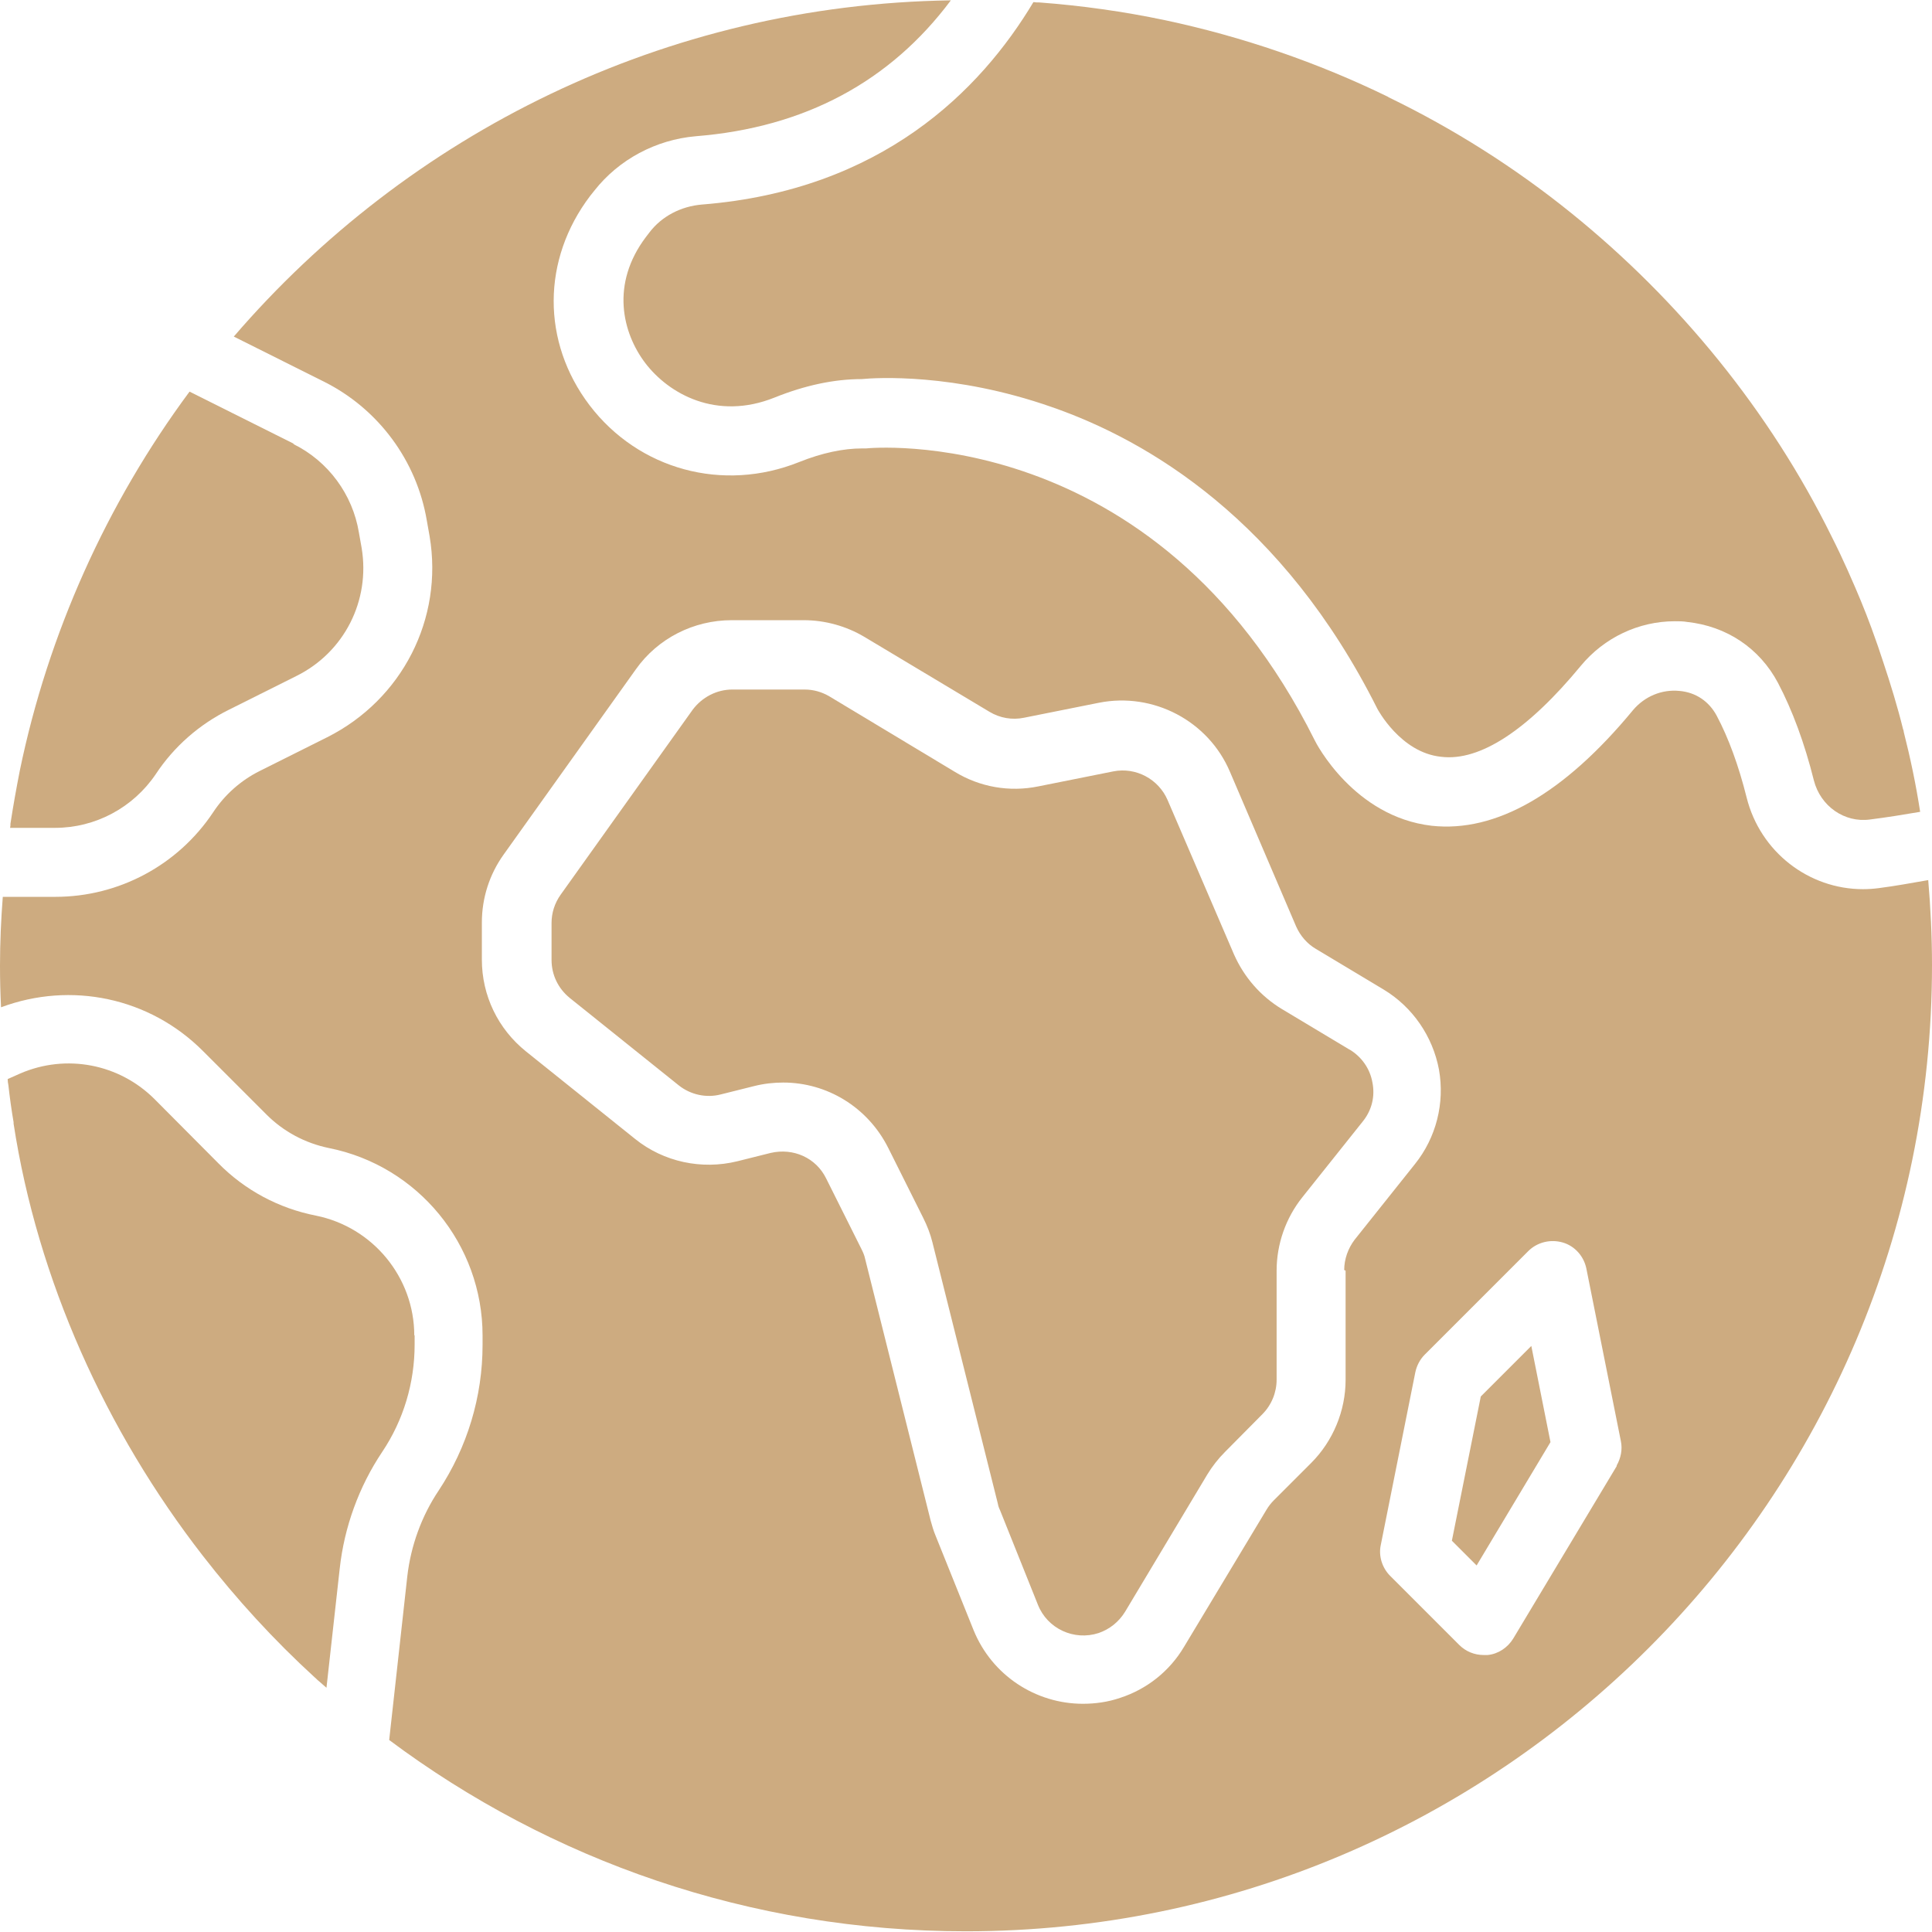 <?xml version="1.0" encoding="UTF-8"?>
<svg xmlns="http://www.w3.org/2000/svg" id="Layer_2" data-name="Layer 2" viewBox="0 0 55.45 55.44">
  <defs>
    <style>
      .cls-1 {
        fill: #cdab80;
        stroke-width: 0px;
      }
    </style>
  </defs>
  <g id="Layer_1-2" data-name="Layer 1">
    <g>
      <path class="cls-1" d="m55.34,25.26c-.47.08-.94.17-1.42.23-.15.02-.3.03-.45.03-1.56,0-2.95-1.07-3.34-2.63-.23-.92-.52-1.71-.86-2.35-.22-.41-.6-.67-1.07-.71-.51-.05-1,.16-1.33.55-1.99,2.41-3.94,3.52-5.78,3.32-2.23-.26-3.32-2.37-3.36-2.46-4.59-9.18-12.79-8.38-12.87-8.37-.04,0-.07,0-.11,0-.55,0-1.16.13-1.81.39-2.19.88-4.61.22-6.02-1.63-1.38-1.82-1.37-4.18.02-6.01l.12-.15c.7-.89,1.76-1.46,2.91-1.56,3.13-.25,5.58-1.57,7.32-3.9C19.07.13,11.71,3.85,6.71,9.66l2.6,1.3c1.55.78,2.65,2.26,2.94,3.98l.08.45c.4,2.37-.79,4.69-2.94,5.77l-1.94.97c-.54.27-1,.68-1.33,1.18-1.01,1.52-2.71,2.43-4.53,2.43H.08c-.05.65-.08,1.31-.08,1.98,0,.4.01.8.03,1.19,2.01-.75,4.26-.28,5.79,1.25l1.83,1.83c.49.49,1.11.82,1.79.96,2.56.51,4.41,2.77,4.41,5.38v.27c0,1.49-.44,2.94-1.26,4.18-.49.73-.8,1.59-.9,2.46l-.52,4.7c4.62,3.45,10.35,5.49,16.55,5.49,15.29,0,27.73-12.44,27.73-27.73,0-.83-.04-1.65-.11-2.46Zm-16.72,11.21v3.13c0,.89-.36,1.76-.99,2.39l-1.07,1.07c-.08.08-.15.17-.21.27l-2.37,3.94c-.41.69-1.06,1.21-1.83,1.46-.35.12-.71.17-1.07.17-1.35,0-2.61-.81-3.14-2.12l-1.09-2.71c-.06-.14-.1-.29-.14-.43l-1.88-7.51c-.02-.1-.06-.19-.11-.29l-1.01-2.02c-.29-.59-.94-.88-1.59-.73l-.96.24c-1.02.25-2.11.02-2.93-.64l-3.13-2.51c-.81-.65-1.27-1.61-1.27-2.64v-1.06c0-.71.22-1.39.63-1.96l3.79-5.31c.63-.89,1.66-1.41,2.75-1.41h2.07c.61,0,1.22.17,1.74.48l3.59,2.15c.3.18.65.24.99.17l2.15-.43c1.56-.31,3.14.52,3.76,1.98l1.9,4.44c.12.27.32.5.56.64l1.95,1.17c.83.5,1.41,1.34,1.59,2.3.17.96-.08,1.95-.69,2.71l-1.73,2.17c-.19.25-.3.56-.3.87Zm7.78,5.61l-2.97,4.95c-.16.26-.43.44-.73.47-.04,0-.08,0-.12,0-.26,0-.51-.1-.7-.29l-1.98-1.98c-.23-.23-.34-.57-.27-.89l.99-4.95c.04-.19.13-.37.27-.51l2.97-2.97c.26-.26.64-.35.99-.25.35.1.61.4.68.75l.99,4.95c.05.24,0,.49-.12.7Z"></path>
      <path class="cls-1" d="m38.74,30.13l-1.95-1.17c-.61-.37-1.08-.91-1.37-1.56l-1.91-4.44c-.26-.6-.91-.95-1.56-.82l-2.15.43c-.83.17-1.68.02-2.4-.42l-3.59-2.16c-.22-.13-.46-.2-.72-.2h-2.07c-.45,0-.87.22-1.14.58l-3.79,5.31c-.17.24-.26.52-.26.81v1.06c0,.43.19.82.52,1.09l3.13,2.51c.34.27.79.37,1.21.26l.96-.24c.28-.07.56-.1.83-.1,1.25,0,2.42.7,3.01,1.87l1.01,2.02c.11.22.2.45.26.69l1.88,7.51c.01.06.03.12.06.18l1.09,2.72c.27.68,1.03,1.04,1.74.81.32-.11.58-.32.76-.61l2.36-3.94c.14-.23.31-.45.51-.65l1.07-1.08c.26-.26.41-.62.41-.99v-3.13c0-.76.26-1.51.74-2.11l1.73-2.17c.26-.32.36-.72.28-1.12-.07-.4-.31-.74-.66-.95Z"></path>
      <path class="cls-1" d="m42.5,40.08l-.83,4.14.71.71,2.12-3.54-.55-2.76-1.45,1.45Z"></path>
      <path class="cls-1" d="m11.89,38.33c0-1.67-1.19-3.11-2.82-3.44-1.07-.21-2.04-.73-2.8-1.5l-1.83-1.84c-1.02-1.02-2.54-1.31-3.86-.74l-.36.16c0,.06.01.12.02.17.04.36.09.72.15,1.07,0,.01,0,.03,0,.04.69,4.49,2.65,8.82,5.43,12.4.97,1.25,2.04,2.42,3.21,3.49.04.03.07.07.11.1.08.07.15.13.23.2l.38-3.42c.13-1.19.55-2.35,1.22-3.35.61-.91.93-1.98.93-3.08v-.27h0Z"></path>
      <path class="cls-1" d="m39.84,2.78c-2.03-.99-4.19-1.73-6.4-2.2-1.19-.25-2.4-.42-3.61-.51-.06,0-.11,0-.17-.01-1.52,2.54-4.36,5.4-9.51,5.81-.61.05-1.16.34-1.51.8l-.1.13c-1.02,1.35-.68,2.75-.02,3.62.67.88,2.04,1.66,3.71.99.87-.35,1.71-.53,2.5-.53.4-.04,2.65-.18,5.45.8,2.77.96,6.64,3.25,9.35,8.66,0,0,.66,1.26,1.83,1.38,1.12.14,2.5-.78,4.01-2.61.67-.81,1.66-1.28,2.7-1.28.12,0,.24,0,.35.02,1.13.12,2.08.75,2.61,1.75.41.78.76,1.72,1.03,2.8.19.74.88,1.22,1.61,1.12.48-.06.97-.14,1.44-.22-.12-.78-.28-1.54-.47-2.29,0-.03-.01-.06-.02-.08-.16-.65-.36-1.3-.57-1.93-.07-.2-.13-.4-.2-.59-.18-.52-.38-1.03-.6-1.54-.14-.33-.29-.66-.44-.98-.08-.17-.16-.33-.24-.49-1.77-3.59-4.37-6.78-7.48-9.29-1.61-1.3-3.38-2.42-5.24-3.32Z"></path>
      <path class="cls-1" d="m8.42,12.73l-2.98-1.49c-2.38,3.21-4.06,6.95-4.87,10.87-.1.51-.19,1.01-.27,1.53,0,.04,0,.08-.01.12h1.29c1.16,0,2.24-.58,2.89-1.54.52-.79,1.25-1.43,2.1-1.85l1.94-.97c1.37-.68,2.12-2.16,1.87-3.67,0,0-.08-.45-.08-.45-.18-1.09-.88-2.04-1.87-2.53Z"></path>
    </g>
  </g>
</svg>
